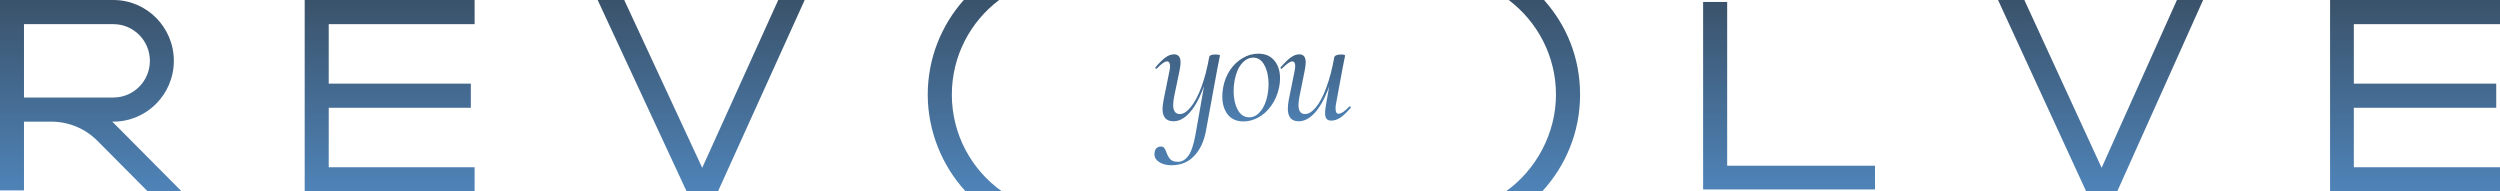 <svg width="1280" height="98" viewBox="0 0 1280 98" fill="none" xmlns="http://www.w3.org/2000/svg">
<path d="M12.28 62.282H26.207C35.192 62.282 43.635 65.803 49.979 72.187L75.634 98H93L58.657 63.446C58.258 63.044 57.859 62.653 57.45 62.272H58.064C75.133 62.272 89.009 48.3 89.009 31.136C89.009 13.972 75.123 0 58.064 0H0V97.496H12.28V62.272V62.282ZM12.28 12.366H58.074C68.368 12.366 76.739 20.788 76.739 31.146C76.739 41.504 68.368 49.927 58.074 49.927H12.28V12.355V12.366Z" fill="url(#paint0_linear_1038_3386)"/>
<path d="M156 98H243V85.637H168.308V55.182H241.061V42.818H168.308V12.363H243V0H156V98Z" fill="url(#paint1_linear_1038_3386)"/>
<path d="M367.599 98L412 0H398.46L359.534 85.92L319.602 0H306L351.552 98H367.599Z" fill="url(#paint2_linear_1038_3386)"/>
<path d="M487.341 48.475C487.341 28.688 496.854 11.082 511.55 0H493.46C481.983 12.903 475 29.882 475 48.475C475 67.069 482.374 84.973 494.406 98H513C497.491 87 487.341 68.911 487.341 48.475Z" fill="url(#paint3_linear_1038_3386)"/>
<path d="M772.45 0C787.146 11.082 796.659 28.688 796.659 48.475C796.659 68.263 786.509 86.99 771 98H789.594C801.626 84.973 809 67.573 809 48.475C809 29.377 802.007 12.903 790.54 0H772.45Z" fill="url(#paint4_linear_1038_3386)"/>
<path d="M884.313 1H872V97H960V84.851H884.313V1Z" fill="url(#paint5_linear_1038_3386)"/>
<path d="M1084.02 98L1128 0H1114.59L1076.03 85.92L1036.47 0H1023L1068.12 98H1084.02Z" fill="url(#paint6_linear_1038_3386)"/>
<path d="M1193 98H1280V85.637H1205.16V55.182H1278.07V42.818H1205.16V12.363H1280V0H1193V98Z" fill="url(#paint7_linear_1038_3386)"/>
<path d="M664.911 62.092C661.215 62.092 659.367 59.936 659.367 55.624C659.367 54.28 659.535 52.74 659.871 51.004L662.895 36.052C663.063 35.212 663.147 34.484 663.147 33.868C663.147 32.244 662.643 31.432 661.635 31.432C660.571 31.432 658.835 32.636 656.427 35.044C656.315 35.156 656.203 35.212 656.091 35.212C655.923 35.212 655.783 35.128 655.671 34.96C655.559 34.736 655.587 34.54 655.755 34.372C657.715 32.132 659.423 30.48 660.879 29.416C662.335 28.352 663.791 27.82 665.247 27.82C667.431 27.82 668.523 29.192 668.523 31.936C668.523 33 668.355 34.372 668.019 36.052L665.331 49.408C664.995 51.088 664.827 52.544 664.827 53.776C664.827 56.856 665.947 58.396 668.187 58.396C669.979 58.396 671.827 57.248 673.731 54.952C675.635 52.656 677.399 49.324 679.023 44.956C680.703 40.532 682.075 35.324 683.139 29.332L684.315 29.416C683.195 35.912 681.655 41.624 679.695 46.552C677.735 51.48 675.467 55.316 672.891 58.06C670.371 60.748 667.711 62.092 664.911 62.092ZM681.627 61.756C680.507 61.756 679.695 61.448 679.191 60.832C678.687 60.216 678.435 59.208 678.435 57.808C678.435 56.912 678.575 55.624 678.855 53.944L683.139 29.332C683.251 28.884 683.587 28.548 684.147 28.324C684.707 28.044 685.491 27.904 686.499 27.904C687.955 27.904 688.683 28.1 688.683 28.492L688.347 30.172C687.843 32.58 687.535 34.12 687.423 34.792L683.979 53.524C683.867 54.028 683.811 54.728 683.811 55.624C683.811 57.36 684.315 58.228 685.323 58.228C685.995 58.228 686.807 57.92 687.759 57.304C688.711 56.632 689.747 55.708 690.867 54.532C690.923 54.476 691.007 54.448 691.119 54.448C691.287 54.448 691.427 54.56 691.539 54.784C691.651 54.952 691.651 55.092 691.539 55.204C689.579 57.5 687.815 59.18 686.247 60.244C684.679 61.252 683.139 61.756 681.627 61.756Z" fill="url(#paint8_linear_1038_3386)"/>
<path d="M636.656 62.176C633.184 62.176 630.496 61 628.592 58.648C626.744 56.24 625.82 53.132 625.82 49.324C625.82 48.092 625.96 46.58 626.24 44.788C626.856 41.484 628.032 38.516 629.768 35.884C631.56 33.252 633.716 31.208 636.236 29.752C638.756 28.24 641.416 27.484 644.216 27.484C647.8 27.484 650.544 28.66 652.448 31.012C654.408 33.308 655.388 36.36 655.388 40.168C655.388 41.624 655.22 43.164 654.884 44.788C654.156 48.316 652.84 51.396 650.936 54.028C649.088 56.66 646.904 58.676 644.384 60.076C641.864 61.476 639.288 62.176 636.656 62.176ZM639.596 60.076C641.78 60.076 643.712 59.04 645.392 56.968C647.128 54.896 648.332 52.068 649.004 48.484C649.34 46.692 649.508 44.872 649.508 43.024C649.508 39.272 648.808 36.08 647.408 33.448C646.064 30.816 644.132 29.5 641.612 29.5C639.484 29.5 637.524 30.536 635.732 32.608C633.996 34.68 632.792 37.536 632.12 41.176C631.784 42.912 631.616 44.704 631.616 46.552C631.616 50.36 632.316 53.58 633.716 56.212C635.116 58.788 637.076 60.076 639.596 60.076Z" fill="url(#paint9_linear_1038_3386)"/>
<path d="M599.828 84.604C597.252 84.604 595.152 84.072 593.528 83.008C591.904 81.944 591.092 80.628 591.092 79.06C591.092 77.66 591.4 76.624 592.016 75.952C592.688 75.336 593.472 75.028 594.368 75.028C595.152 75.028 595.712 75.252 596.048 75.7C596.44 76.204 596.832 76.988 597.224 78.052C597.784 79.62 598.456 80.796 599.24 81.58C600.024 82.42 601.34 82.84 603.188 82.84C605.148 82.84 606.884 81.832 608.396 79.816C609.908 77.8 611.14 74.16 612.092 68.896L617.888 36.052L619.148 29.08C619.204 28.744 619.484 28.464 619.988 28.24C620.492 28.016 621.192 27.904 622.088 27.904C623.096 27.904 623.768 27.96 624.104 28.072C624.44 28.128 624.608 28.24 624.608 28.408C624.552 28.688 624.468 29.136 624.356 29.752C624.244 30.368 624.104 31.096 623.936 31.936L623.348 34.792L617.468 66.88C616.46 72.368 614.444 76.68 611.42 79.816C608.452 83.008 604.588 84.604 599.828 84.604ZM600.836 62.092C597.084 62.092 595.208 59.964 595.208 55.708C595.208 54.644 595.404 53.076 595.796 51.004L598.82 36.052C598.988 35.212 599.072 34.512 599.072 33.952C599.072 32.272 598.54 31.432 597.476 31.432C596.356 31.432 594.648 32.636 592.352 35.044C592.24 35.156 592.128 35.212 592.016 35.212C591.848 35.212 591.708 35.128 591.596 34.96C591.484 34.736 591.512 34.54 591.68 34.372C593.584 32.132 595.264 30.48 596.72 29.416C598.176 28.352 599.632 27.82 601.088 27.82C603.328 27.82 604.448 29.192 604.448 31.936C604.448 33.056 604.28 34.428 603.944 36.052L601.172 49.408C600.836 51.088 600.668 52.516 600.668 53.692C600.668 56.828 601.816 58.396 604.112 58.396C605.848 58.396 607.668 57.248 609.572 54.952C611.532 52.6 613.352 49.212 615.032 44.788C616.712 40.308 618.084 35.072 619.148 29.08L620.24 29.416C619.12 35.912 617.552 41.624 615.536 46.552C613.576 51.48 611.308 55.316 608.732 58.06C606.212 60.748 603.58 62.092 600.836 62.092Z" fill="url(#paint10_linear_1038_3386)"/>
<defs>
<linearGradient id="paint0_linear_1038_3386" x1="48.135" y1="99" x2="48.135" y2="-63" gradientUnits="userSpaceOnUse">
<stop stop-color="#4F84B9"/>
<stop offset="1" stop-color="#2D3339"/>
</linearGradient>
<linearGradient id="paint1_linear_1038_3386" x1="201.029" y1="99" x2="201.029" y2="-63" gradientUnits="userSpaceOnUse">
<stop stop-color="#4F84B9"/>
<stop offset="1" stop-color="#2D3339"/>
</linearGradient>
<linearGradient id="paint2_linear_1038_3386" x1="360.863" y1="99" x2="360.863" y2="-63" gradientUnits="userSpaceOnUse">
<stop stop-color="#4F84B9"/>
<stop offset="1" stop-color="#2D3339"/>
</linearGradient>
<linearGradient id="paint3_linear_1038_3386" x1="494.668" y1="99" x2="494.668" y2="-63" gradientUnits="userSpaceOnUse">
<stop stop-color="#4F84B9"/>
<stop offset="1" stop-color="#2D3339"/>
</linearGradient>
<linearGradient id="paint4_linear_1038_3386" x1="790.668" y1="99" x2="790.668" y2="-63" gradientUnits="userSpaceOnUse">
<stop stop-color="#4F84B9"/>
<stop offset="1" stop-color="#2D3339"/>
</linearGradient>
<linearGradient id="paint5_linear_1038_3386" x1="917.547" y1="97.98" x2="917.547" y2="-60.714" gradientUnits="userSpaceOnUse">
<stop stop-color="#4F84B9"/>
<stop offset="1" stop-color="#2D3339"/>
</linearGradient>
<linearGradient id="paint6_linear_1038_3386" x1="1077.35" y1="99" x2="1077.35" y2="-63" gradientUnits="userSpaceOnUse">
<stop stop-color="#4F84B9"/>
<stop offset="1" stop-color="#2D3339"/>
</linearGradient>
<linearGradient id="paint7_linear_1038_3386" x1="1238.03" y1="99" x2="1238.03" y2="-63" gradientUnits="userSpaceOnUse">
<stop stop-color="#4F84B9"/>
<stop offset="1" stop-color="#2D3339"/>
</linearGradient>
<linearGradient id="paint8_linear_1038_3386" x1="674.247" y1="68.33" x2="674.247" y2="-31.57" gradientUnits="userSpaceOnUse">
<stop stop-color="#4F84B9"/>
<stop offset="1" stop-color="#2D3339"/>
</linearGradient>
<linearGradient id="paint9_linear_1038_3386" x1="641.124" y1="68.49" x2="641.124" y2="-32.634" gradientUnits="userSpaceOnUse">
<stop stop-color="#4F84B9"/>
<stop offset="1" stop-color="#2D3339"/>
</linearGradient>
<linearGradient id="paint10_linear_1038_3386" x1="608.439" y1="94.939" x2="608.439" y2="-70.582" gradientUnits="userSpaceOnUse">
<stop stop-color="#4F84B9"/>
<stop offset="1" stop-color="#2D3339"/>
</linearGradient>
</defs>
</svg>
